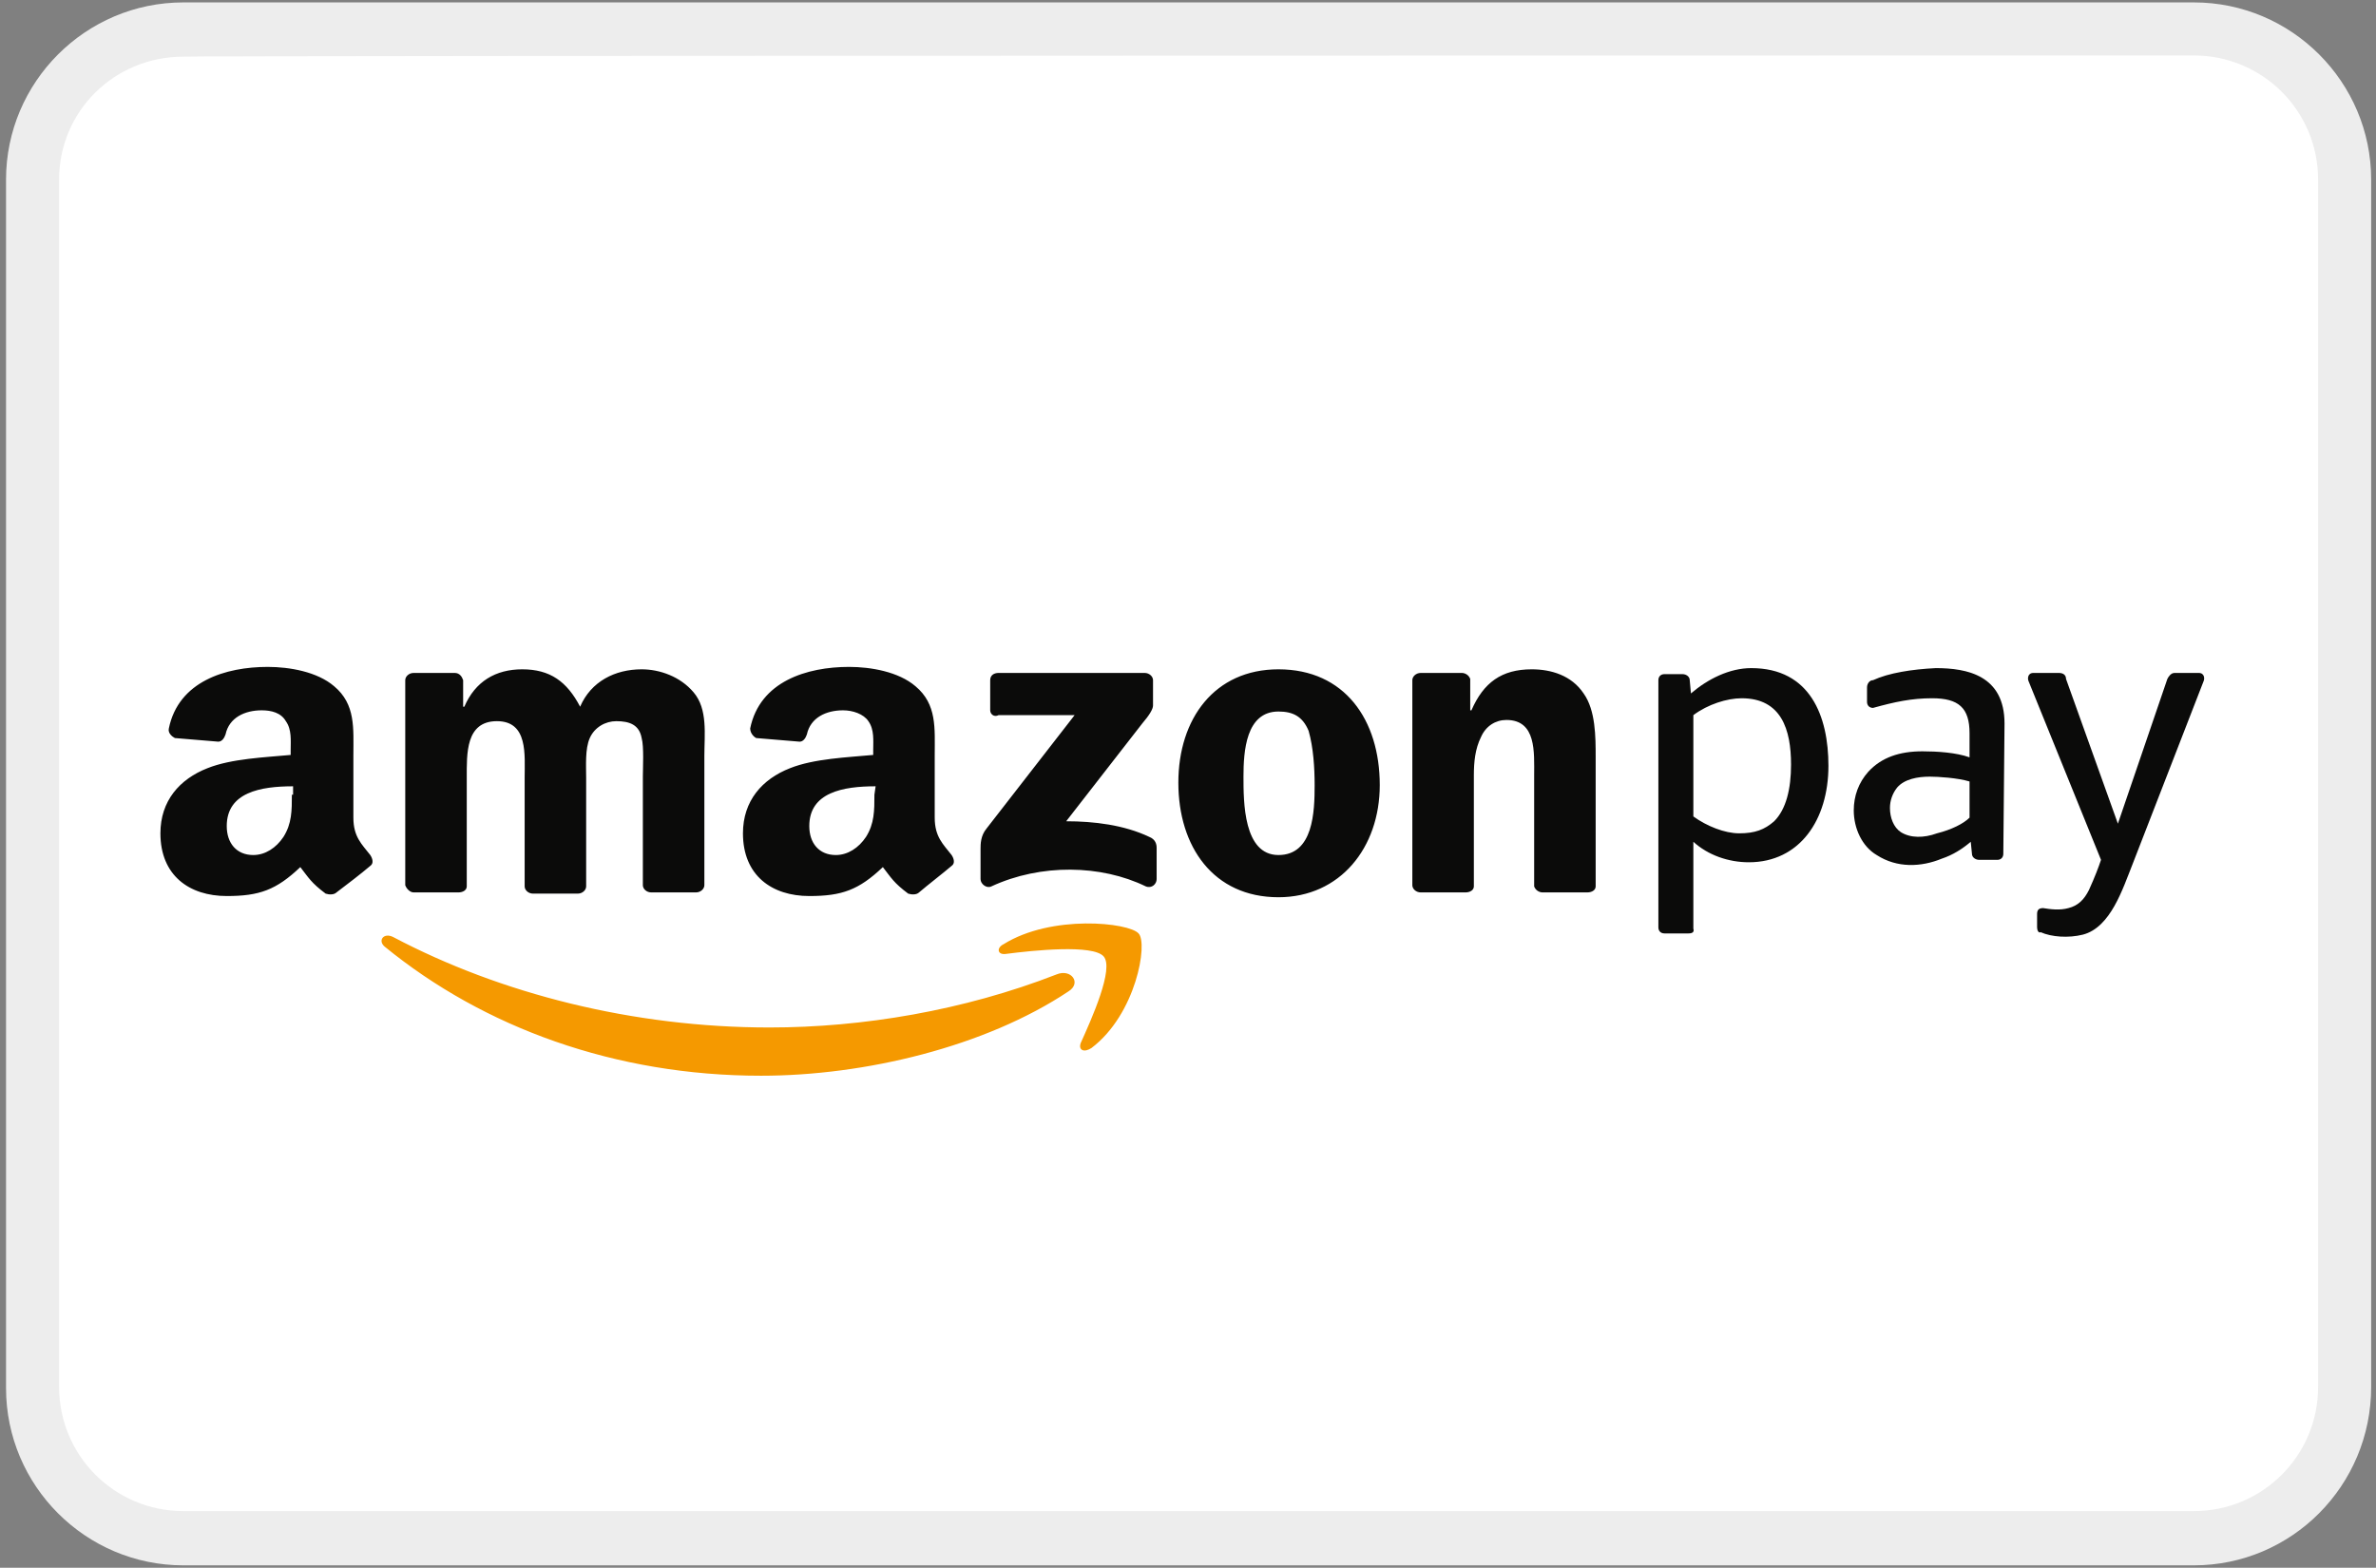 <?xml version="1.0" encoding="utf-8"?>
<!-- Generator: Adobe Illustrator 28.3.0, SVG Export Plug-In . SVG Version: 6.00 Build 0)  -->
<svg version="1.1" id="Ebene_1" xmlns="http://www.w3.org/2000/svg" xmlns:xlink="http://www.w3.org/1999/xlink" x="0px" y="0px"
	 viewBox="0 0 197 130" style="enable-background:new 0 0 197 130;" xml:space="preserve">
<rect x="0" y="0" width="197" height="130" fill="#808080" stroke="none"/>
<style type="text/css">
	.st0{fill-rule:evenodd;clip-rule:evenodd;fill:#FFFFFF;}
	.st1{fill:#EDEDED;}
	.st2{fill-rule:evenodd;clip-rule:evenodd;fill:#F59900;}
	.st3{fill-rule:evenodd;clip-rule:evenodd;fill:#0B0B0A;}
</style>
<g id="Page-1">
	<g id="Group-4-Copy-3">
		<g id="Group-4-Copy-2">
			<g id="Page-1_00000057848173303477258660000004716036106913955712_">
				<g id="Group-4">
					<g id="Rectangle-Copy-32">
						<path class="st0" d="M15.2,2.5h166.7c6.9,0,12.5,5.6,12.5,12.5V115c0,6.9-5.6,12.5-12.5,12.5H15.2c-6.9,0-12.5-5.6-12.5-12.5
							V14.9C2.7,8.1,8.3,2.5,15.2,2.5z"/>
						<path class="st1" d="M181.9,129.8H15.2c-8.1,0-14.7-6.6-14.7-14.7V14.9c0-8.1,6.6-14.7,14.7-14.7h166.7
							c8.1,0,14.7,6.6,14.7,14.7V115C196.6,123.2,190,129.8,181.9,129.8z M15.2,4.7C9.5,4.7,4.9,9.2,4.9,14.9V115
							c0,5.7,4.6,10.3,10.3,10.3h166.7c5.7,0,10.3-4.6,10.3-10.3V14.9c0-5.7-4.6-10.3-10.3-10.3C181.9,4.6,15.2,4.6,15.2,4.7z"/>
					</g>
				</g>
			</g>
			<g>
				<g id="Group-2-Copy-2" transform="translate(22.2, 51.8)">
					<path id="Shape" class="st2" d="M69.3,27.5c-0.9-1-5.8-0.5-8.1-0.2c-0.7,0.1-0.8-0.5-0.2-0.8c4-2.5,10.4-1.8,11.2-0.9
						c0.8,0.8-0.2,6.7-3.9,9.5c-0.6,0.4-1.1,0.2-0.9-0.4C68.3,32.7,70.2,28.5,69.3,27.5z M66.4,30.4c-6.9,4.6-16.9,7-25.5,7
						c-12.1,0-23-4-31.2-10.7c-0.6-0.5-0.1-1.2,0.7-0.8c8.9,4.7,19.9,7.5,31.2,7.5c7.7,0,16.1-1.4,23.8-4.4
						C66.6,28.5,67.5,29.7,66.4,30.4L66.4,30.4z"/>
					<path id="Shape_00000163772630221356786120000008630618915642134463_" class="st3" d="M99.3,22.2h-3.7c-0.4,0-0.7-0.3-0.7-0.6
						l0-17c0-0.3,0.3-0.6,0.7-0.6l3.4,0c0.3,0,0.6,0.2,0.7,0.5v2.6h0.1c1-2.3,2.5-3.4,5-3.4c1.6,0,3.3,0.5,4.3,2c1,1.4,1,3.6,1,5.3
						v10.7c0,0.3-0.3,0.5-0.7,0.5h-3.7c-0.3,0-0.6-0.2-0.7-0.5v-9.2c0-1.9,0.2-4.6-2.3-4.6c-0.9,0-1.7,0.5-2.1,1.4
						c-0.5,1-0.6,2.1-0.6,3.2v9.2C100,22,99.7,22.2,99.3,22.2L99.3,22.2z M15.8,22.2h-3.7c-0.3,0-0.6-0.3-0.7-0.6l0-17
						c0-0.3,0.3-0.6,0.7-0.6l3.4,0c0.4,0,0.6,0.3,0.7,0.6v2.2h0.1c0.9-2.1,2.6-3.1,4.8-3.1c2.3,0,3.7,1,4.8,3.1
						c0.9-2.1,2.9-3.1,5.1-3.1c1.5,0,3.2,0.6,4.3,1.9c1.2,1.4,0.9,3.5,0.9,5.3l0,10.7c0,0.3-0.3,0.6-0.7,0.6h-3.7
						c-0.4,0-0.7-0.3-0.7-0.6l0-9c0-0.7,0.1-2.5-0.1-3.2C30.8,8.3,30,8,28.9,8c-0.9,0-1.8,0.5-2.2,1.4c-0.4,0.9-0.3,2.3-0.3,3.3v9
						c0,0.3-0.3,0.6-0.7,0.6H22c-0.4,0-0.7-0.3-0.7-0.6l0-9c0-1.9,0.3-4.7-2.3-4.7c-2.6,0-2.5,2.7-2.5,4.7l0,9
						C16.5,22,16.2,22.2,15.8,22.2L15.8,22.2z M5.7,22.2c-0.2,0.2-0.6,0.2-0.9,0.1c-1.2-0.9-1.4-1.3-2.1-2.2c-2,1.9-3.4,2.4-6.1,2.4
						c-3.1,0-5.5-1.7-5.5-5.2c0-2.7,1.6-4.5,3.9-5.4c2-0.8,4.8-0.9,6.9-1.1v-0.4c0-0.8,0.1-1.7-0.4-2.4C1.1,7.3,0.3,7.1-0.5,7.1
						c-1.4,0-2.7,0.6-3,2c-0.1,0.3-0.3,0.6-0.6,0.6l-3.6-0.3C-7.9,9.3-8.3,9-8.2,8.6C-7.4,4.7-3.5,3.5,0,3.5c1.8,0,4.1,0.4,5.5,1.6
						c1.8,1.5,1.6,3.5,1.6,5.7v5.2c0,1.6,0.7,2.2,1.4,3.1c0.2,0.3,0.3,0.7,0,0.9C7.8,20.6,6.5,21.6,5.7,22.2L5.7,22.2L5.7,22.2z
						 M2,14.1c0,1.3,0,2.4-0.7,3.5c-0.6,0.9-1.5,1.5-2.5,1.5c-1.4,0-2.2-1-2.2-2.4c0-2.8,2.8-3.3,5.5-3.3V14.1L2,14.1z M54,22.2
						c-0.2,0.2-0.6,0.2-0.9,0.1c-1.2-0.9-1.4-1.3-2.1-2.2c-2,1.9-3.4,2.4-6.1,2.4c-3.1,0-5.5-1.7-5.5-5.2c0-2.7,1.6-4.5,3.9-5.4
						c2-0.8,4.8-0.9,6.9-1.1v-0.4c0-0.8,0.1-1.7-0.4-2.4c-0.4-0.6-1.3-0.9-2.1-0.9c-1.4,0-2.7,0.6-3,2c-0.1,0.3-0.3,0.6-0.6,0.6
						l-3.6-0.3C40.3,9.3,40,9,40,8.6c0.8-3.9,4.7-5.1,8.2-5.1c1.8,0,4.1,0.4,5.5,1.6c1.8,1.5,1.6,3.5,1.6,5.7v5.2
						c0,1.6,0.7,2.2,1.4,3.1c0.2,0.3,0.3,0.7,0,0.9C56,20.6,54.7,21.6,54,22.2L54,22.2L54,22.2z M50.3,14.1c0,1.3,0,2.4-0.7,3.5
						c-0.6,0.9-1.5,1.5-2.5,1.5c-1.4,0-2.2-1-2.2-2.4c0-2.8,2.8-3.3,5.5-3.3L50.3,14.1L50.3,14.1z M59.9,7.1V4.6
						c0-0.4,0.3-0.6,0.7-0.6l12.1,0c0.4,0,0.7,0.3,0.7,0.6v2.1c0,0.3-0.3,0.8-0.9,1.5l-6.3,8.1c2.3,0,4.8,0.3,6.9,1.3
						c0.5,0.2,0.6,0.6,0.6,0.9v2.6c0,0.4-0.4,0.8-0.9,0.6c-3.7-1.8-8.7-1.9-12.8,0c-0.4,0.2-0.9-0.2-0.9-0.6v-2.5
						c0-0.4,0-1.1,0.5-1.7l7.3-9.4l-6.3,0C60.2,7.7,59.9,7.4,59.9,7.1L59.9,7.1z M83.8,7.2c-2.7,0-2.9,3.3-2.9,5.4
						c0,2.1,0,6.5,2.9,6.5c2.9,0,3-3.6,3-5.8c0-1.4-0.1-3.1-0.5-4.5C85.8,7.6,85,7.2,83.8,7.2L83.8,7.2z M83.8,3.7
						c5.5,0,8.4,4.2,8.4,9.6c0,5.2-3.3,9.3-8.4,9.3c-5.4,0-8.3-4.2-8.3-9.5C75.5,7.8,78.5,3.7,83.8,3.7z"/>
				</g>
				<g>
					<g>
						<path class="st3" d="M168.9,76.9c0-0.4,0-0.7,0-1.1c0-0.3,0.1-0.5,0.5-0.5c0.6,0.1,1.4,0.2,2.1,0c0.8-0.2,1.3-0.7,1.7-1.5
							c0.5-1.1,0.8-1.9,1-2.5l-6-14.8c-0.1-0.2-0.1-0.7,0.4-0.7h2.1c0.4,0,0.6,0.2,0.6,0.5l4.3,12l4.1-12c0.1-0.2,0.3-0.5,0.6-0.5h2
							c0.5,0,0.5,0.5,0.4,0.7l-5.9,15.2c-0.8,2-1.8,5.2-4.1,5.8c-1.2,0.3-2.6,0.2-3.5-0.2C169,77.4,168.9,77.1,168.9,76.9z"/>
						<path class="st3" d="M166.1,70.8c0,0.3-0.2,0.5-0.5,0.5h-1.5c-0.3,0-0.6-0.2-0.6-0.5l-0.1-1c-0.7,0.6-1.5,1.1-2.4,1.4
							c-1.7,0.7-3.7,0.8-5.4-0.3c-1.2-0.7-1.9-2.2-1.9-3.7c0-1.2,0.4-2.3,1.2-3.2c1.1-1.2,2.6-1.7,4.5-1.7c1.2,0,2.8,0.1,3.9,0.5v-2
							c0-2.1-0.9-2.9-3.1-2.9c-1.7,0-3.1,0.3-4.9,0.8c-0.3,0-0.5-0.2-0.5-0.5V57c0-0.3,0.2-0.6,0.5-0.6c1.3-0.6,3.2-0.9,5.2-1
							c2.6,0,5.7,0.6,5.7,4.6L166.1,70.8L166.1,70.8z M163.3,67.8v-3c-1-0.3-2.6-0.4-3.3-0.4c-1,0-2.1,0.2-2.7,0.9
							c-0.4,0.5-0.6,1.1-0.6,1.7c0,0.8,0.3,1.6,0.9,2c0.8,0.5,1.9,0.5,3,0.1C161.8,68.8,162.8,68.3,163.3,67.8z"/>
						<path class="st3" d="M144.4,57.9c3.3,0,4.1,2.6,4.1,5.5c0,2-0.4,3.7-1.4,4.7c-0.8,0.7-1.6,1-2.9,1c-1.2,0-2.7-0.6-3.8-1.4
							v-8.4C141.6,58.4,143.2,57.9,144.4,57.9z M140,77.4h-2c-0.3,0-0.5-0.2-0.5-0.5c0-6.9,0-13.7,0-20.5c0-0.3,0.2-0.5,0.5-0.5h1.5
							c0.3,0,0.6,0.2,0.6,0.5l0.1,1.1c1.4-1.2,3.2-2.1,5-2.1c4.9,0,6.4,4,6.4,8.1c0,4.5-2.4,8-6.6,8c-1.7,0-3.4-0.6-4.6-1.7V77
							C140.5,77.3,140.3,77.4,140,77.4z"/>
					</g>
				</g>
			</g>
		</g>
	</g>
</g>
</svg>
